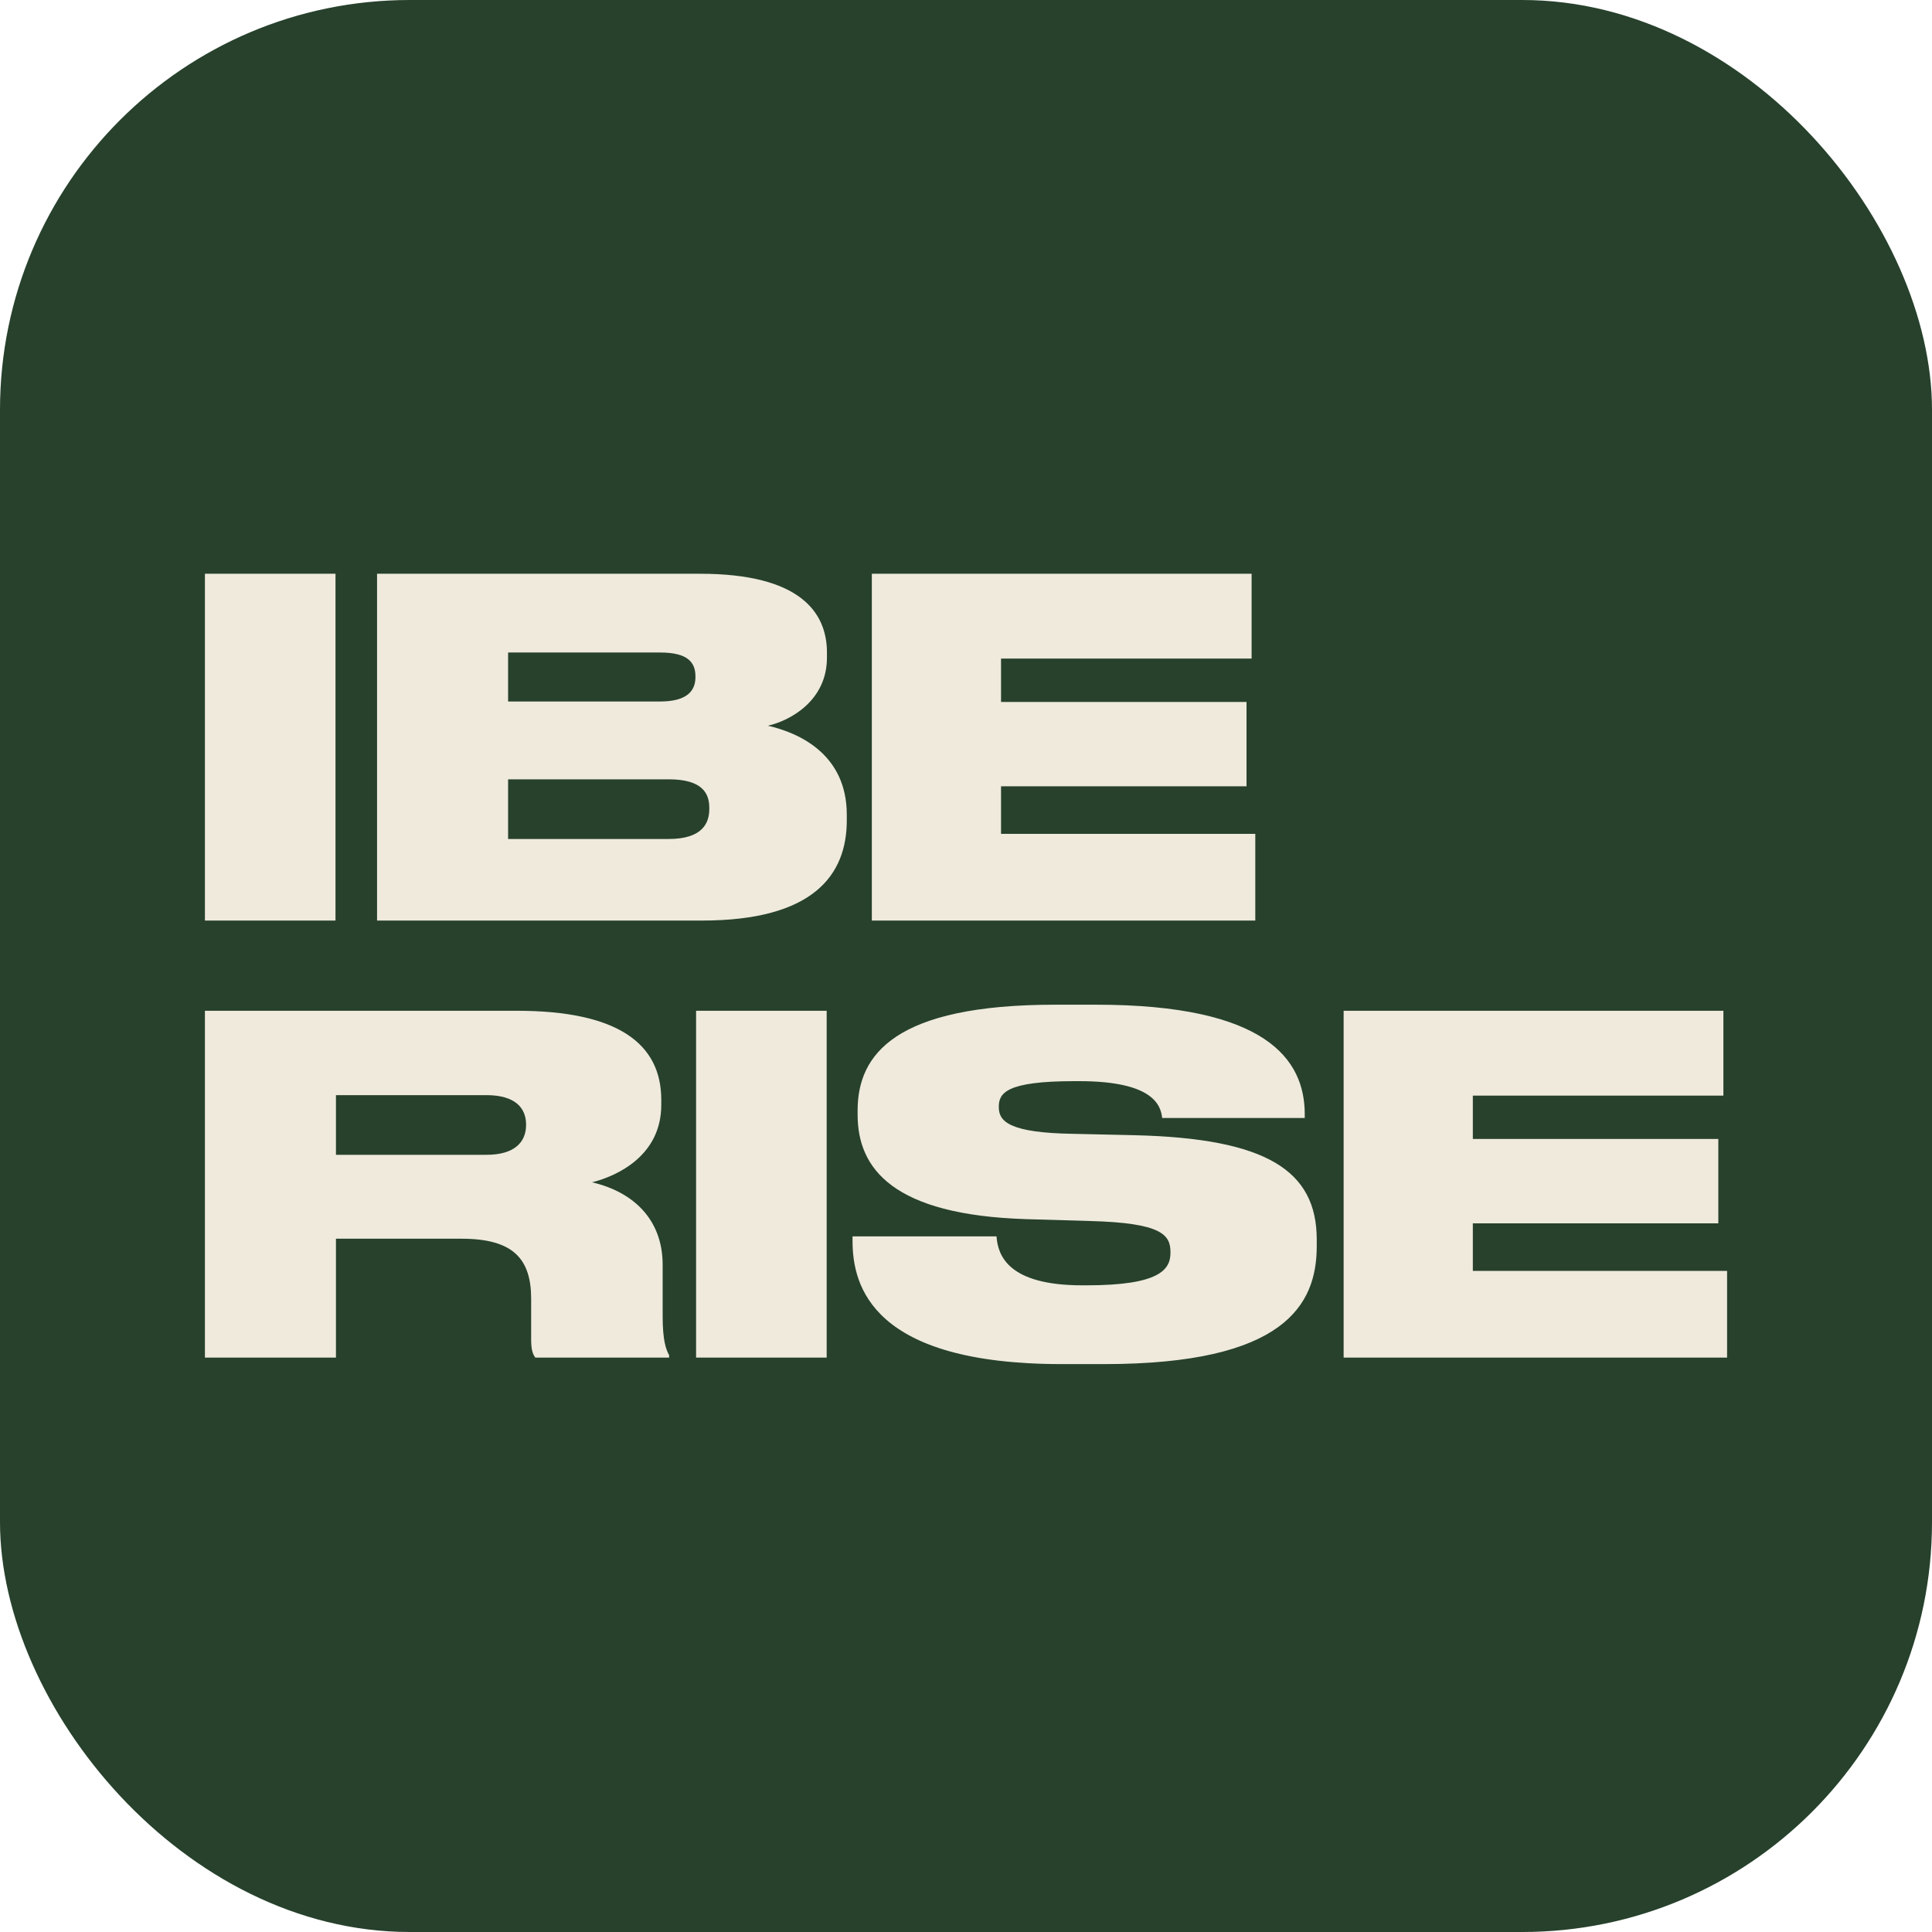 <?xml version="1.0" encoding="UTF-8"?> <svg xmlns="http://www.w3.org/2000/svg" width="330" height="330" viewBox="0 0 330 330" fill="none"><g clip-path="url(#clip0_2023_946)"><rect width="330" height="330" fill="#27412C"></rect><path d="M57.305 98V157.239H35V98H57.305Z" fill="#EFEADC"></path><path d="M64.403 157.239V98H119.575C136.678 98 141.249 104.609 141.249 111.456V112.332C141.249 119.657 135.023 123.081 131.161 123.957C136.363 125.151 144.638 128.734 144.638 139.165V140.12C144.638 149.436 138.964 157.239 119.89 157.239H64.403ZM112.796 111.456H86.787V119.817H112.796C117.446 119.817 118.786 117.906 118.786 115.676V115.517C118.786 113.128 117.446 111.456 112.796 111.456ZM114.215 133.114H86.787V143.305H114.215C120.047 143.305 121.151 140.518 121.151 138.209V137.971C121.151 135.502 119.969 133.114 114.215 133.114Z" fill="#EFEADC"></path><path d="M148.915 98H213.782V112.491H170.984V119.896H212.915V134.308H170.984V142.429H214.413V157.239H148.915V98Z" fill="#EFEADC"></path><path d="M57.384 211.582V231.885H35V172.646H88.28C105.463 172.646 112.95 178.22 112.95 187.854V188.73C112.95 197.329 105.541 200.832 101.128 201.947C108.3 203.619 113.187 208.397 113.187 216.04V224.799C113.187 228.939 113.738 230.452 114.29 231.487V231.885H91.433C90.96 231.248 90.724 230.452 90.724 228.78V221.853C90.724 215.005 87.65 211.582 78.822 211.582H57.384ZM57.384 187.058V197.249H83.079C87.965 197.249 89.857 195.02 89.857 192.154V192.074C89.857 189.287 88.044 187.058 83.079 187.058H57.384Z" fill="#EFEADC"></path><path d="M141.202 172.646V231.885H118.897V172.646H141.202Z" fill="#EFEADC"></path><path d="M224.91 212.855C224.91 222.888 219.393 233 188.575 233H181.403C149.009 233 145.62 219.703 145.62 211.98V211.183H170.211C170.447 214.368 172.102 219.544 184.871 219.544H185.58C198.112 219.544 199.925 216.837 199.925 213.97V213.891C199.925 210.945 198.506 208.874 186.132 208.556L175.255 208.237C152.556 207.521 146.487 199.638 146.487 190.402V189.685C146.487 180.051 152.95 171.611 180.221 171.611H187.235C216.24 171.611 222.861 180.927 222.861 190.322V190.959H198.506C198.27 188.809 197.009 184.669 184.319 184.669H183.531C171.787 184.669 170.605 186.739 170.605 189.048V189.128C170.605 191.517 172.339 193.507 183.373 193.666L193.935 193.905C216.24 194.463 224.91 199.877 224.91 211.741V212.855Z" fill="#EFEADC"></path><path d="M229.503 172.646H294.369V187.137H251.572V194.542H293.502V208.954H251.572V217.075H295V231.885H229.503V172.646Z" fill="#EFEADC"></path></g><defs><clipPath id="clip0_2023_946"><rect width="330" height="330" rx="70" fill="white"></rect></clipPath></defs></svg> 